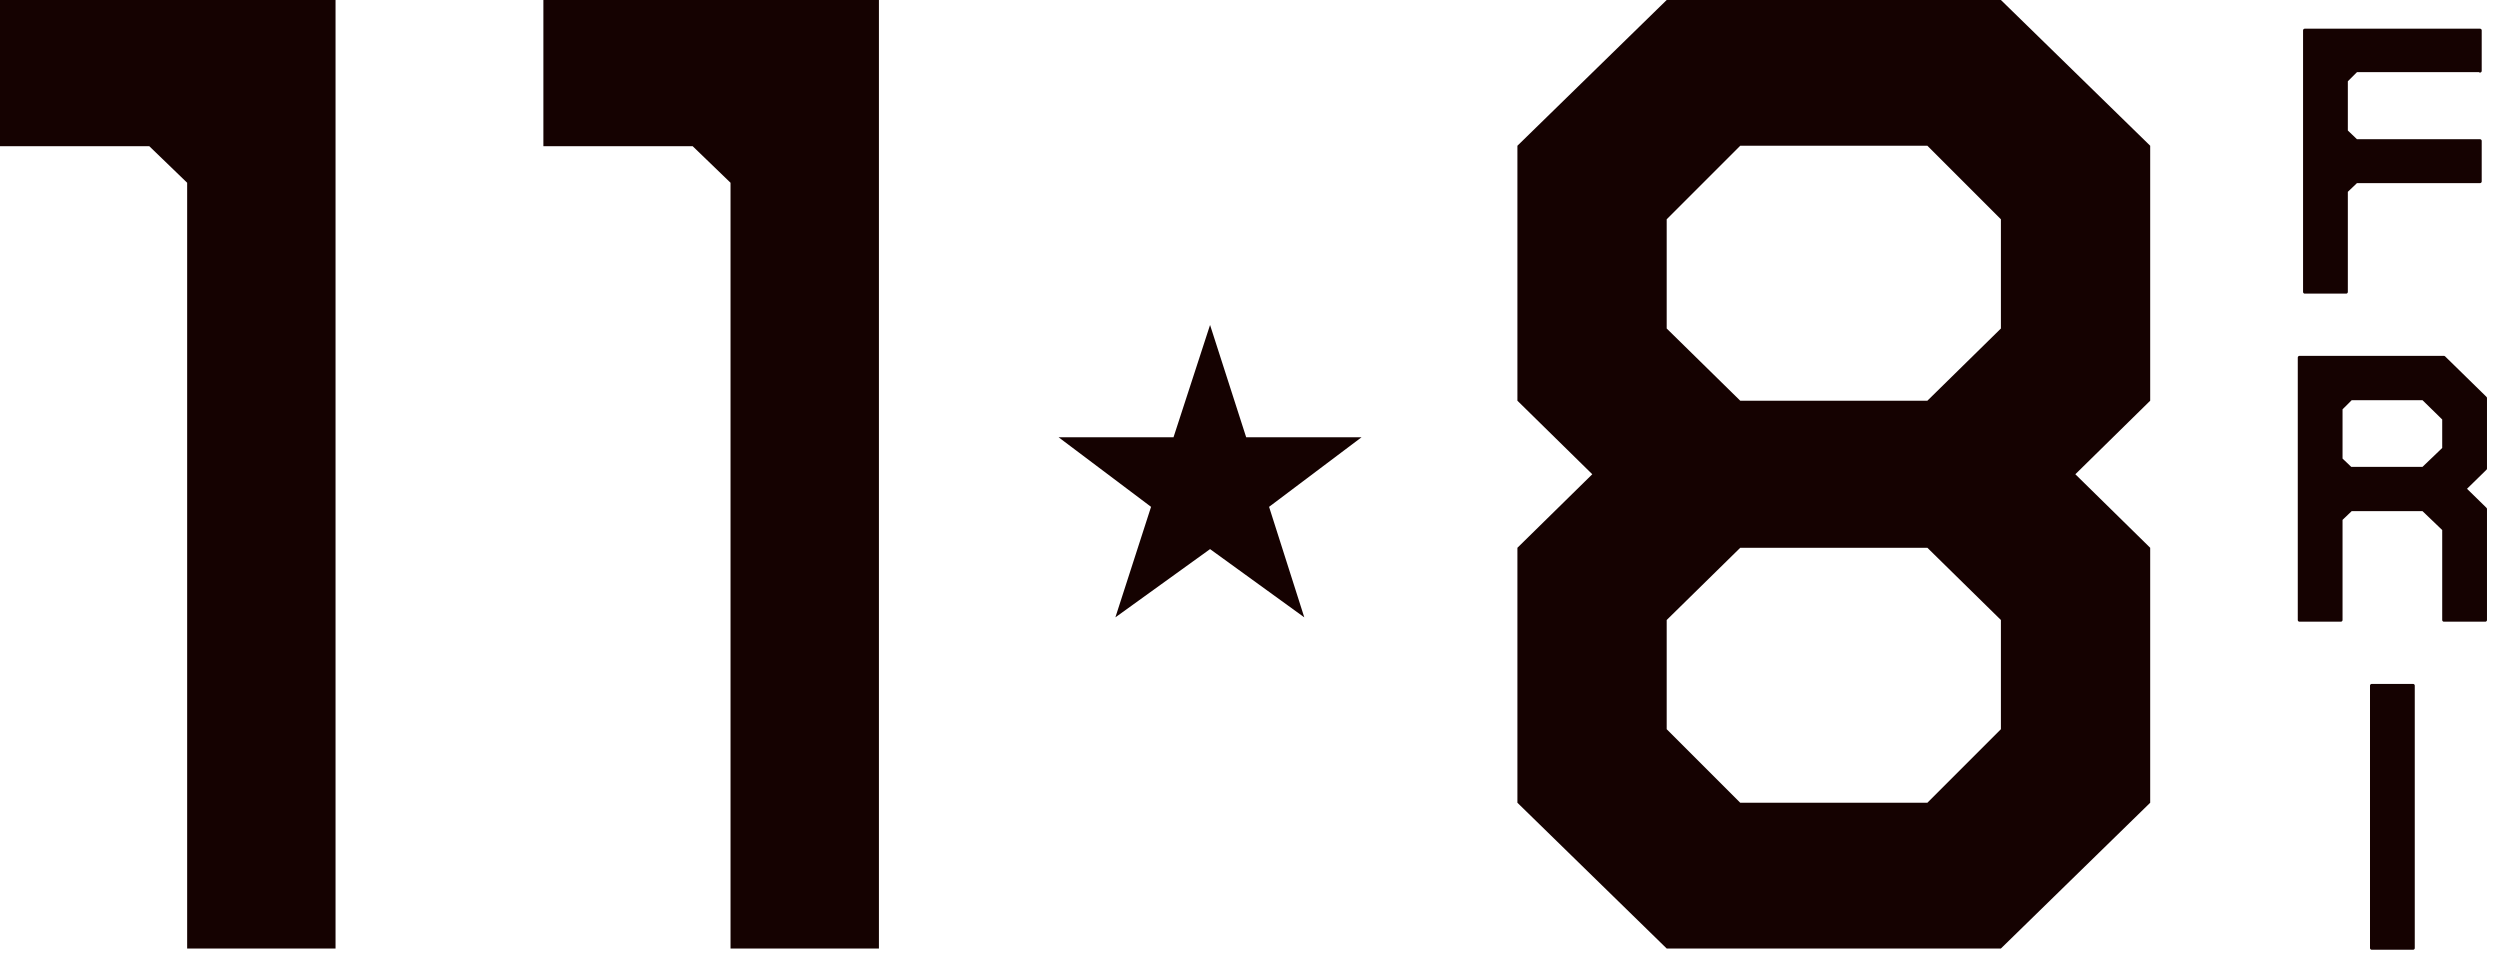 <svg width="170" height="65" viewBox="0 0 170 65" fill="none" xmlns="http://www.w3.org/2000/svg">
<path d="M22.817 64.498H12.726V12.427L10.151 9.941H0V0H22.817V64.498Z" fill="#150201"/>
<path d="M59.767 64.498H49.676V12.427L47.101 9.941H36.95V0H59.767V64.498Z" fill="#150201"/>
<path d="M84.77 29.734H92.585L86.297 34.465L88.692 41.98L82.284 37.339L75.846 41.98L78.272 34.465L71.984 29.734H79.799L82.284 22.098L84.74 29.734H84.77Z" fill="#150201"/>
<path d="M103.184 37.249L108.275 32.249L103.184 27.248V9.911L113.335 0H136.062L146.213 9.911V27.248L141.123 32.249L146.213 37.249V54.587L136.062 64.498H113.335L103.184 54.587V37.249ZM118.336 9.911L113.335 14.912V22.338L118.336 27.248H131.062L136.062 22.338V14.912L131.062 9.911H118.336ZM118.336 54.587H131.062L136.062 49.586V42.16L131.062 37.249H118.336L113.335 42.16V49.586L118.336 54.587Z" fill="#150201"/>
<path d="M168.641 4.791H160.227L159.538 5.48V8.923L160.227 9.582H168.641V12.337H160.227L159.538 12.995V19.852H156.723V2.066H168.641V4.821V4.791Z" stroke="#150201" stroke-width="0.23" stroke-linejoin="round"/>
<path d="M169 27.069V31.86L167.593 33.237L169 34.614V42.16H166.185V35.992L164.778 34.644H159.867L159.178 35.303V42.16H156.364V24.314H166.185L169 27.069ZM159.867 31.86H164.778L166.185 30.512V28.476L164.778 27.099H159.867L159.178 27.787V31.231L159.867 31.89V31.86Z" stroke="#150201" stroke-width="0.23" stroke-linejoin="round"/>
<path d="M164.089 46.622V64.468H161.275V46.622H164.089Z" stroke="#150201" stroke-width="0.23" stroke-linejoin="round"/>
<path d="M168.641 4.791H160.227L159.538 5.48V8.923L160.227 9.582H168.641V12.337H160.227L159.538 12.995V19.852H156.723V2.066H168.641V4.821V4.791Z" fill="#150201"/>
<path d="M169 27.069V31.86L167.593 33.237L169 34.614V42.16H166.185V35.992L164.778 34.644H159.867L159.178 35.303V42.16H156.364V24.314H166.185L169 27.069ZM159.867 31.86H164.778L166.185 30.512V28.476L164.778 27.099H159.867L159.178 27.787V31.231L159.867 31.89V31.86Z" fill="#150201"/>
<path d="M164.089 46.622V64.468H161.275V46.622H164.089Z" fill="#150201"/>
</svg>
